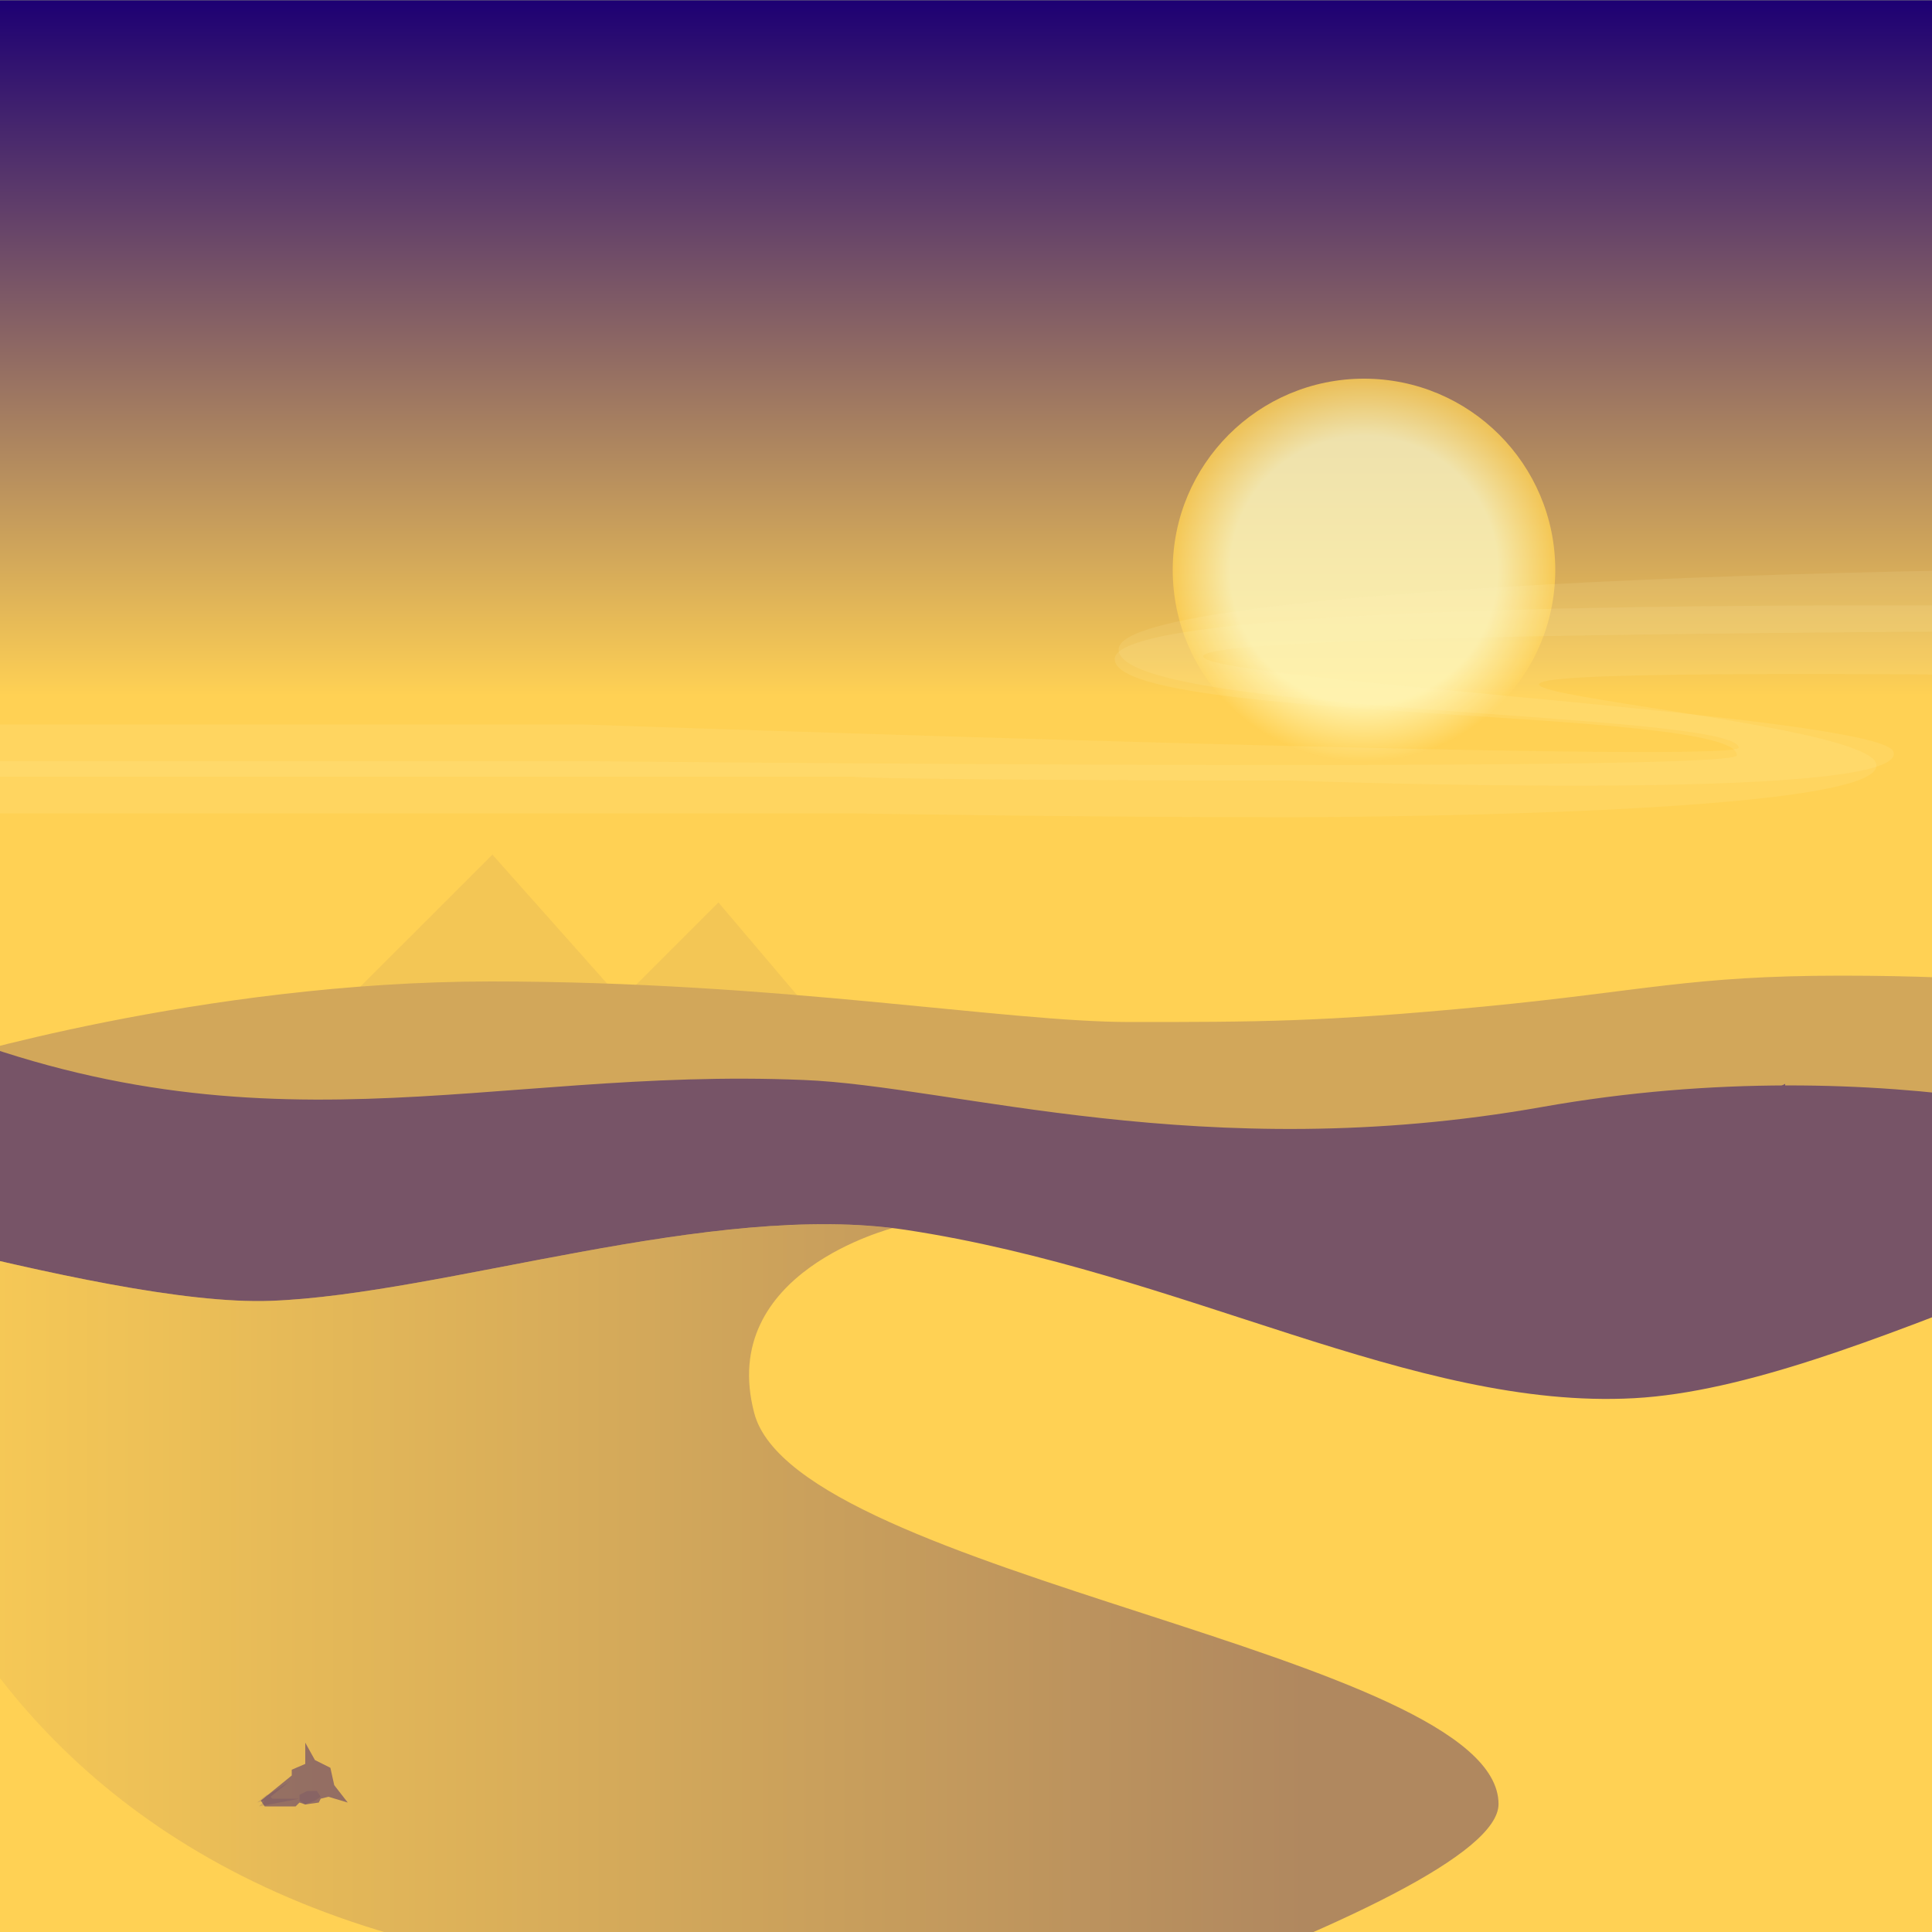 <svg version="1.1" id="Layer_2" xmlns="http://www.w3.org/2000/svg" xmlns:xlink="http://www.w3.org/1999/xlink" x="0px" y="0px" width="1000px" height="1000px" viewBox="0 0 1000 1000" enable-background="new 0 0 1000 1000" xml:space="preserve"><rect x="0" y="0" width="1000" height="1000" fill="#808080" stroke="none"/> <linearGradient id="mainGradient" gradientUnits="userSpaceOnUse" x1="-162.399" y1="118.099" x2="-162.399" y2="1117.91" gradientTransform="matrix(1 0 0 -1 662.4 1118.099)"> <stop offset="0.64" style="stop-color:#FFD154"/> <stop offset="1" style="stop-color:#1D0073"/> </linearGradient> <rect x="0.001" y="0.189" fill="url(#mainGradient)" width="1000" height="1000"/> <circle opacity="0.1" fill="#FFF9BF" cx="44" cy="823" r="99"/> <radialGradient id="sunGradient" cx="706" cy="295" r="99" gradientUnits="userSpaceOnUse"> <stop offset="0.7" style="stop-color:#FFF9BF"/> <stop offset="1" style="stop-color:#FFD154"/> </radialGradient> <circle opacity="0.8" fill="url(#sunGradient)" cx="706" cy="295" r="99"/>FFF9BFFFF9BFFFD154FFF9BFFFF9BFFFD154FFF9BFFFF9BFFFD154<g> <path opacity="0.11" fill="#FFF9BF" d="M668,423c0,0,313-0,303-28 c-10-28-397-48,15-46c301,2,196,46,460,43 c258-3,484-60,485-17c1,43-290,24-290,50s288,9,478,12 c189,3,341-83,535-26c194,56,322,32,517,5 c194-27,140,0,427,0c287,0,1180,0,1180,0v-31H3607c0,0-137-11-283-10 c-146,0-162,33-394-7c-232-41-312-43-420-24 c-107,18-255,68-395,74s-397,18-398,7c-1-10,447-26,446-65 c-1-38-176-42-391-25c-215,16-395-14-568-19 c-172-4-626-8-627,25s323,25,322,50c-0,9-593,3-593,3H-36v27 h478C442,421,553,423,668,423z"/> <path opacity="0.11" fill="#FFF9BF" d="M668,404c0,0,322,12,312-15 c-10-28-804-56,8-62c301-2,239,37,503,34 c258-3,565-42,569,1c2,29-381,32-417,61 c-23,18,273,12,470,7c189-5,513-94,714-52 c212,44,184,46,379,18c194-27,188,1,475,1c287,0,1096,0,1096,0 v-20c0,0-1102,0-1175,0s-137-13-284-13c-146,0-161,25-393-16 c-232-41-315-31-422-12c-107,18-250,68-389,74s-432,24-432,13 c0-13,458-25,473-71c12-37-172-54-387-38 c-215,16-395-14-568-19c-172-4-620,7-621,41 c-1,34,319,32,321,51c0,9-598-12-598-12H-36v27h478 C442,403,553,404,668,404z"/> <animateMotion path="M 0 0 L -3750 40 Z" dur="250s" repeatCount="indefinite" /> </g> <path opacity="0.25" fill="#D2A75A" d="M431.741,537.724 371.85,467.096 321.582,517.364 254.859,442.361 160.11,537.109"/> <path fill="#D2A75A" d="M-68,1082l1157,6l-19-577c0,0-39-6-117-6 s-102,8-185,16s-118,8-183,8s-181-21-331-21s-286,42-286,42 L-68,1082z"/> <g> <path fill="#775467" d="M931,578 928,577 927,575 928,573 927,568 924,565 924,561 922,562 920,565 918,562 916,562 915,562 917,567 915,574 912,575 914,576 906,584 905,583 901,571896,571 891,576 899,577 900,589 906,598 901,617 886,616 889,592 887,578 891,585 887,576 871,565 868,567 864,559 864,557 863,554 860,557 862,561 858,566 855,566 859,567 860,569 855,570 853,579 855,577 856,573 859,573 859,574 851,580 849,580 844,566 838,567 833,573 842,573 843,586 851,595 850,620 936,621 937,594 937,584"/> <animateMotion path="m 0 0 h -5000" dur="2500s" repeatCount="indefinite" /> </g> <path fill="#775467" d="M1142,1016l-1181,40c0,0-66-554-9-530 c181,77,299,26,464,33c77,3,207,45,382,14 c180-32,327,14,330,22L1142,1016z"/> <path fill="#FFD154" d="M1231.049,614.778c-106.1-3.109-270.963,102.704-385.223,108.925c-114.258,6.229-233.418-65.354-377.06-87.139c-99.948-15.158-239.281,33.44-328.552,36.751c-89.269,3.313-285.609-63.696-338.877-65.326c-107.132-3.277-14.89,534.698-14.89,534.698l1120.001-20.622C906.449,1122.064,1337.147,617.889,1231.049,614.778z"/> <linearGradient id="sandGradient" gradientUnits="userSpaceOnUse" x1="-1424" y1="658" x2="-456" y2="658" gradientTransform="matrix(1 0 0 1 1324.8 158.199)"> <stop offset="0" style="stop-color:#FFD154"/> <stop offset="0.8" style="stop-color:#1D0073"/> </linearGradient> <path opacity="0.35" fill="url(#sandGradient)" d="M390.417,731.489c-19.484-73.591,72.4-95.72,71.42-95.854c-99.376-12.017-234.395,34.446-321.621,37.682c-54.263,2.01-148.083-21.957-225.287-41.429c5.73,98.433,58.558,405.557,495.521,392.111c96.733-2.977,150.2,2.841,173.166,14.275c110.086-40.351,192.021-78.959,192.021-104.494C775.637,855.974,412.705,815.635,390.417,731.489z"/> <path opacity="0.35" fill="#1D0073" d=""/> <path opacity="0.1" fill="#1D0073" d="M164,927 159,927 155,929 155,931 141,931 140,930 150,922 139,929 138,929 133,933 137,932 134,935 155,931 155,932 158,934 163,932 166,930"/> <path opacity="0.4" fill="#1D0073" d="M173,924l-2-9l-8-4l-5-9 l-0,11l-7,3l-0,3l-16,13l2,3l6-0l10-0l2-2l3,1l7-1 l1-2l4-1l10,3L173,924z"/> </svg> 